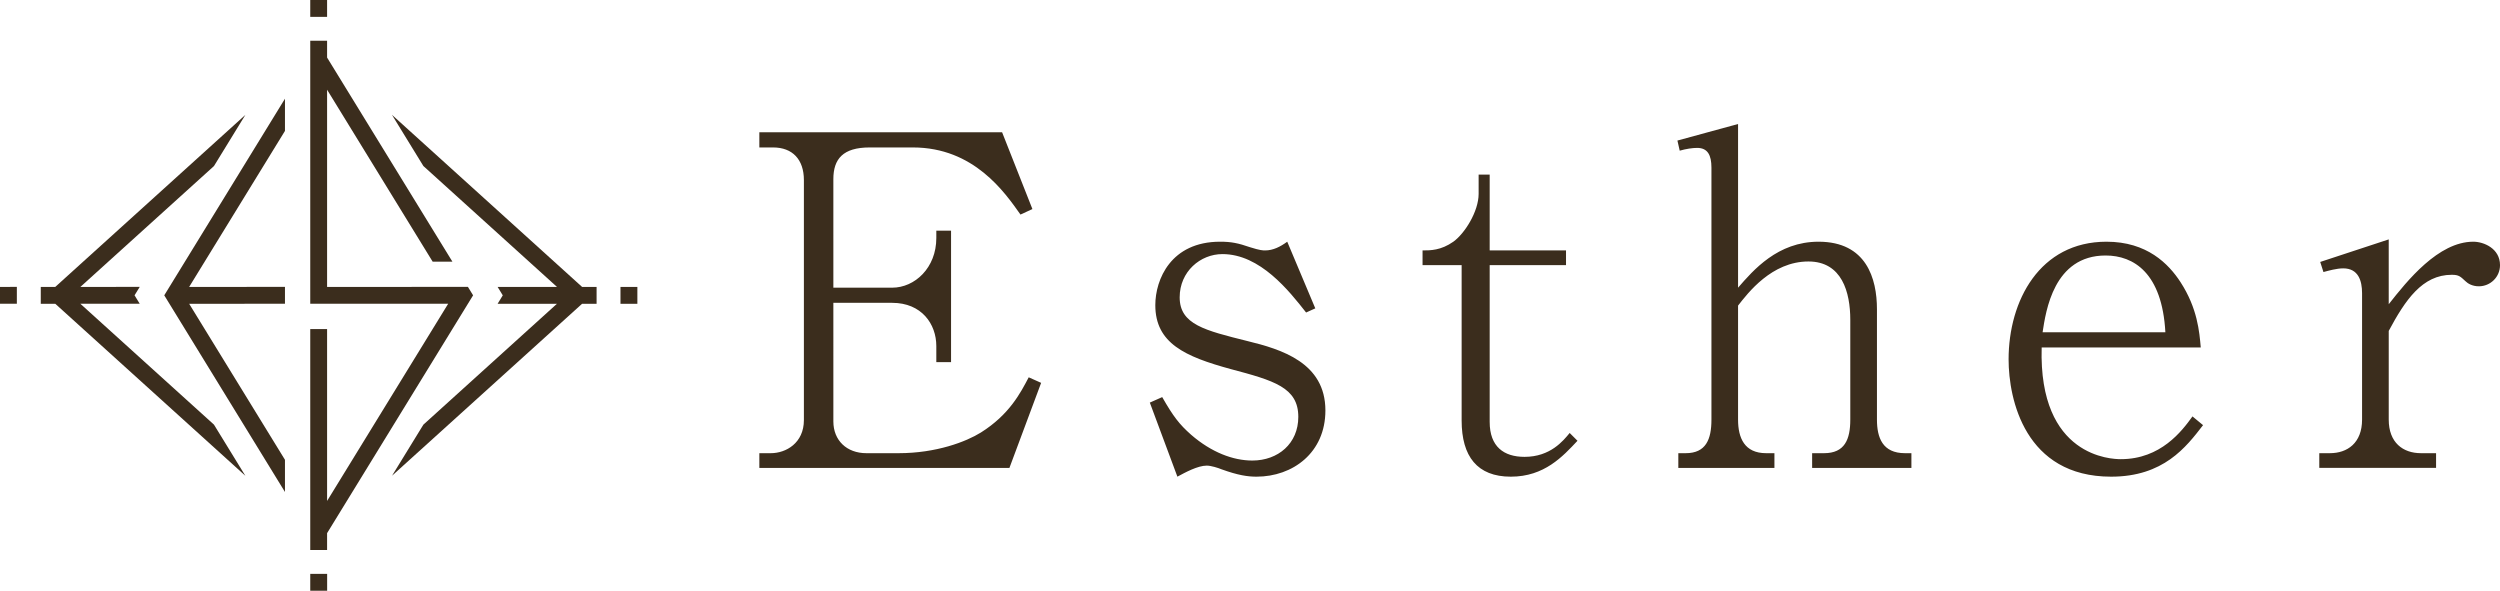 <?xml version="1.0" encoding="utf-8"?>
<!-- Generator: Adobe Illustrator 16.0.0, SVG Export Plug-In . SVG Version: 6.00 Build 0)  -->
<!DOCTYPE svg PUBLIC "-//W3C//DTD SVG 1.1//EN" "http://www.w3.org/Graphics/SVG/1.1/DTD/svg11.dtd">
<svg version="1.1" id="レイヤー_1" xmlns="http://www.w3.org/2000/svg" xmlns:xlink="http://www.w3.org/1999/xlink" x="0px"
	 y="0px" width="458.729px" height="108.399px" viewBox="0 0 458.729 108.399" style="enable-background:new 0 0 458.729 108.399;"
	 xml:space="preserve">
<g>
	<path style="fill:#3B2D1D;" d="M0,55.738h3.092v-3.094H0V55.738z M60.018,97.828L86.81,54.189l-0.947-1.545H60.018V16.465
		l19.369,31.546h3.625L60.018,10.563V7.479h-3.09v48.259h25.306l-22.216,36.18V60.38h-3.09v40.542h3.09V97.828z M60.018,0h-3.09
		v3.094h3.09V0z M52.289,90.275v-5.906L34.71,55.74l17.579-0.002v-3.094H34.71l17.579-28.623v-5.91l-22.15,36.078L52.289,90.275z
		 M113.852,52.646v3.094h3.1v-3.094H113.852z M14.747,55.738H25.64l-0.951-1.549l0.951-1.545H14.753L39.26,30.47l5.763-9.39
		L10.142,52.645H7.481v3.094h2.661l34.881,31.566l-5.761-9.386L14.747,55.738z M71.921,21.07l5.765,9.392l24.515,22.184H91.308
		l0.946,1.545l-0.946,1.549h10.885L77.688,77.919l-5.755,9.374l34.875-31.553h2.661v-3.094h-2.661L71.921,21.07z M56.928,108.399
		h3.1v-3.095h-3.1V108.399z"/>
	<path style="fill:#3B2D1D;" d="M179.992,79.358c-2.705,1.687-8.185,3.798-15.101,3.798h-5.91c-3.629,0-6.067-2.362-6.067-5.822
		V55.567h10.794c5.396,0,8.099,3.882,8.099,7.931v2.955h2.704V42.322h-2.704v1.354c0,5.482-3.961,9.111-8.099,9.111h-10.794V32.876
		c0-3.714,1.768-5.82,6.662-5.82h7.93c11.217,0,16.875,8.268,19.744,12.315l2.188-1.01l-5.562-14.091h-44.543v2.786h2.526
		c3.542,0,5.649,2.191,5.649,5.989v44.038c0,4.216-3.291,6.073-6.069,6.073h-2.106v2.7h45.888l5.818-15.605l-2.277-1.019
		C187.25,72.104,185.22,76.069,179.992,79.358z M228.86,62.571c-7.759-1.941-12.4-3.034-12.4-8.012c0-4.727,3.792-7.935,7.849-7.935
		c6.918,0,12.232,6.751,15.349,10.719l1.687-0.762l-5.148-12.231c-1.255,0.926-2.61,1.601-4.042,1.601c-0.428,0-0.927,0-2.792-0.591
		c-2.188-0.757-3.458-1.01-5.48-1.01c-9.028,0-11.894,6.918-11.894,11.641c0,7.002,5.477,9.447,13.834,11.73
		c7.935,2.107,12.404,3.372,12.404,8.77c0,4.896-3.71,8.014-8.439,8.014c-3.543,0-7.511-1.516-11.217-4.721
		c-2.195-1.941-3.291-3.377-5.317-6.92l-2.273,1.01l5.059,13.59c1.426-0.764,3.71-2.028,5.396-2.028
		c0.758,0,2.108,0.421,2.703,0.676c3.037,1.098,4.81,1.353,6.409,1.353c6.668,0,12.651-4.391,12.651-12.154
		C243.197,66.536,235.102,64.091,228.86,62.571z M279.746,83.829c-3.794,0-6.402-1.854-6.402-6.411V48.651h14.007v-2.7h-14.007
		V32.033h-2.028v3.542c0,3.205-2.529,7.258-4.638,8.775c-2.274,1.601-4.216,1.601-5.651,1.601v2.7h7.171v28.512
		c0,6.586,2.867,10.301,9.02,10.301c6.165,0,9.541-3.715,12.237-6.586l-1.432-1.432C286.842,80.878,284.479,83.829,279.746,83.829z
		 M344.405,76.996V56.751c0-5.653-1.94-12.4-10.714-12.4c-7.509,0-11.979,5.229-14.771,8.437V22.753l-11.128,3.039l0.421,1.855
		c1.182-0.338,2.354-0.509,3.206-0.509c1.94,0,2.616,1.35,2.616,3.629v46.229c0,3.631-1.014,6.16-4.725,6.16h-1.352v2.7h17.634v-2.7
		h-1.519c-3.97,0-5.154-2.784-5.154-6.16V56.075c1.781-2.277,6.164-8.096,12.913-8.096c6.16,0,7.68,5.651,7.68,10.71v18.307
		c0,3.631-1.015,6.16-4.813,6.16h-2.188v2.7h18.216v-2.7h-1.178C345.416,83.156,344.405,80.289,344.405,76.996z M389.147,84.254
		c-1.606,0-15.105-0.338-14.517-20.501h29.192c-0.255-2.868-0.593-7.171-3.711-11.979c-2.195-3.376-6.16-7.423-13.586-7.423
		c-12.229,0-17.964,10.797-17.964,21.598c0,7.341,3.034,21.516,18.812,21.516c9.616,0,13.748-5.405,16.87-9.454l-1.94-1.603
		C400.362,79.104,396.481,84.254,389.147,84.254z M386.363,46.882c5.146,0,10.372,3.201,10.965,14.087h-22.53
		C375.395,57.089,376.826,46.882,386.363,46.882z M453.83,44.351c-6.407,0-12.138,7.17-15.519,11.472V43.927l-12.571,4.138
		l0.593,1.853c0.931-0.254,2.441-0.676,3.627-0.676c2.784,0,3.46,2.279,3.46,4.556v23.198c0,4.303-2.704,6.16-5.901,6.16h-1.949v2.7
		h21.429v-2.7h-2.776c-3.301,0-5.91-1.94-5.91-6.16V60.718c3.031-5.655,6.156-10.296,11.562-10.296c1.349,0,1.595,0.336,2.525,1.183
		c0.426,0.424,1.265,0.929,2.45,0.929c2.1,0,3.881-1.688,3.881-3.882C458.729,45.613,455.779,44.351,453.83,44.351z"/>
</g>
</svg>
